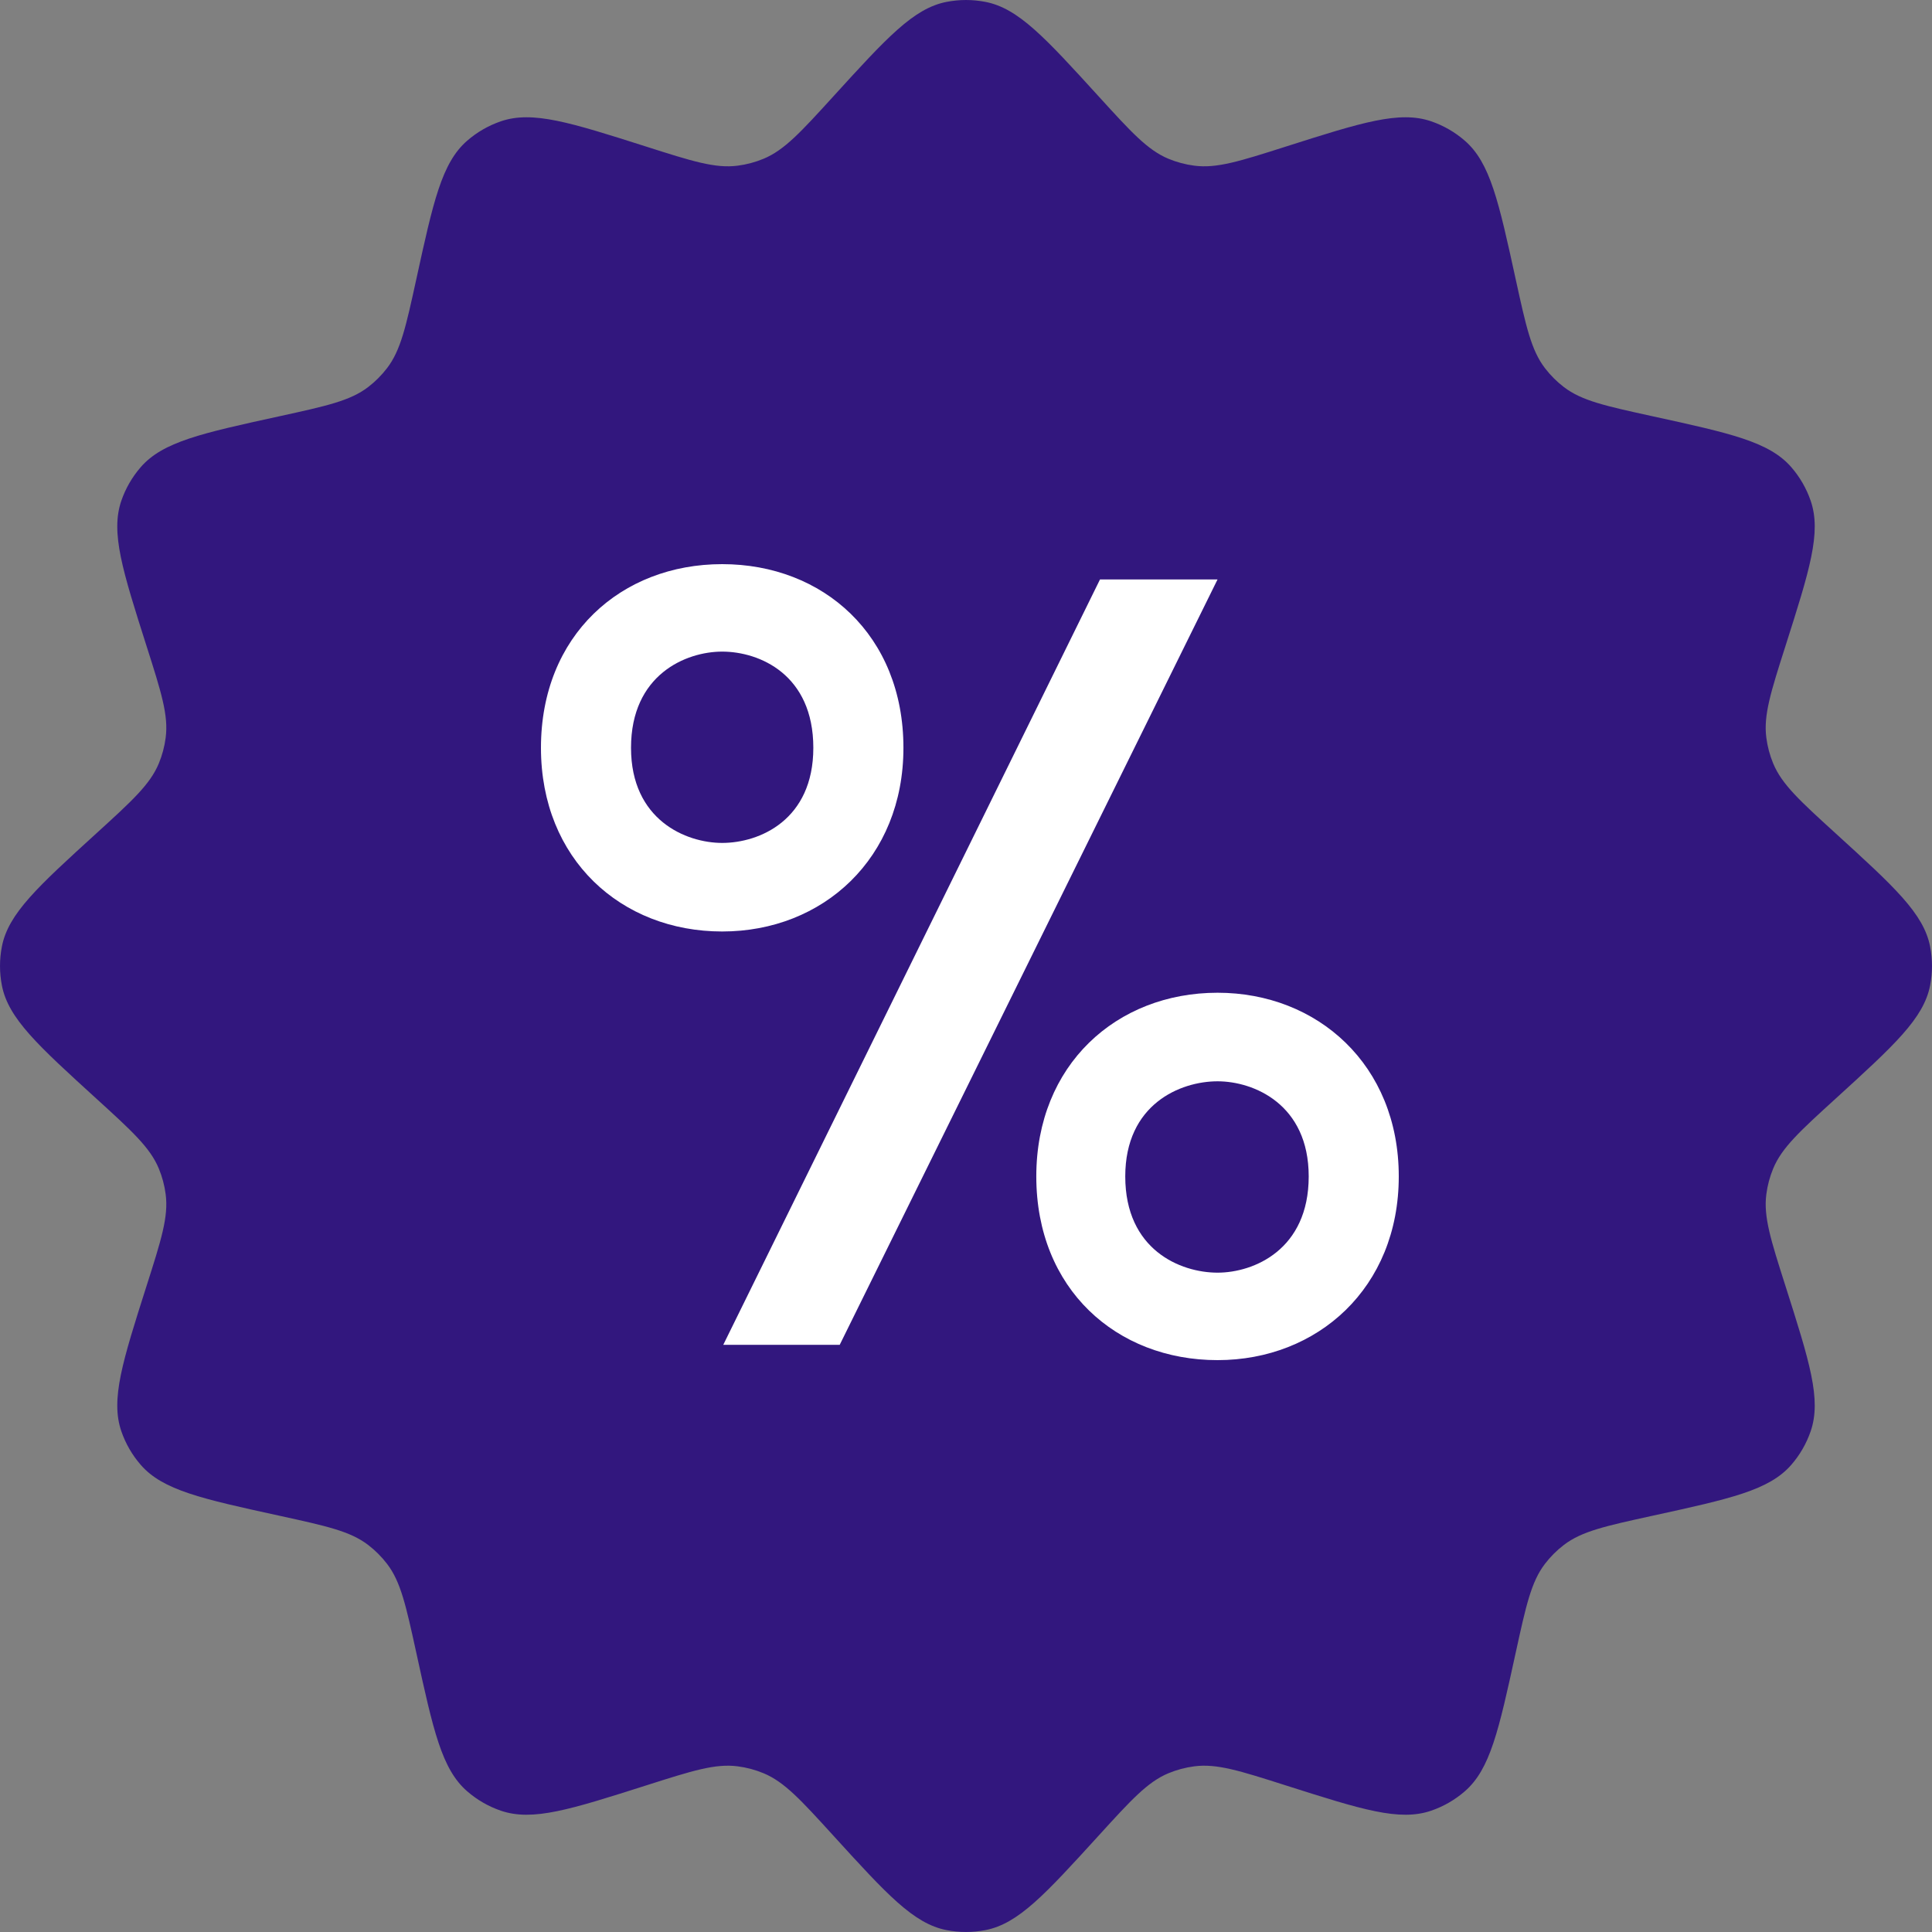 <svg width="44" height="44" viewBox="0 0 44 44" fill="none" xmlns="http://www.w3.org/2000/svg">
  <rect x="0" y="0" width="44" height="44" fill="#808080" stroke="none"/>
  <path d="M18.978 2.196C20.197 0.858 20.806 0.189 21.557 0.043C21.85 -0.014 22.15 -0.014 22.443 0.043C23.194 0.189 23.803 0.858 25.022 2.196C25.764 3.011 26.136 3.418 26.611 3.616C26.799 3.694 26.997 3.747 27.199 3.773C27.709 3.84 28.235 3.673 29.285 3.338C31.009 2.789 31.871 2.515 32.595 2.763C32.877 2.86 33.137 3.01 33.362 3.206C33.939 3.708 34.133 4.592 34.519 6.36C34.755 7.437 34.872 7.975 35.185 8.384C35.309 8.546 35.454 8.691 35.616 8.815C36.025 9.128 36.563 9.245 37.64 9.481C39.408 9.867 40.292 10.061 40.794 10.638C40.99 10.863 41.14 11.123 41.237 11.405C41.486 12.129 41.211 12.991 40.662 14.715C40.327 15.765 40.16 16.291 40.227 16.801C40.253 17.003 40.306 17.201 40.384 17.389C40.582 17.864 40.989 18.236 41.804 18.978C43.142 20.197 43.811 20.806 43.957 21.557C44.014 21.85 44.014 22.15 43.957 22.443C43.811 23.194 43.142 23.803 41.804 25.022C40.989 25.764 40.582 26.136 40.384 26.611C40.306 26.799 40.253 26.997 40.227 27.199C40.16 27.709 40.327 28.235 40.662 29.285C41.211 31.009 41.486 31.871 41.237 32.595C41.14 32.877 40.99 33.137 40.794 33.362C40.292 33.939 39.408 34.133 37.64 34.519C36.563 34.755 36.025 34.872 35.616 35.185C35.454 35.309 35.309 35.454 35.185 35.616C34.872 36.025 34.755 36.563 34.519 37.64C34.133 39.408 33.939 40.292 33.362 40.794C33.137 40.99 32.877 41.14 32.595 41.237C31.871 41.486 31.009 41.211 29.285 40.662C28.235 40.327 27.709 40.16 27.199 40.227C26.997 40.253 26.799 40.306 26.611 40.384C26.136 40.582 25.764 40.989 25.022 41.804C23.803 43.142 23.194 43.811 22.443 43.957C22.15 44.014 21.85 44.014 21.557 43.957C20.806 43.811 20.197 43.142 18.978 41.804C18.236 40.989 17.864 40.582 17.389 40.384C17.201 40.306 17.003 40.253 16.801 40.227C16.291 40.16 15.765 40.327 14.715 40.662C12.991 41.211 12.129 41.486 11.405 41.237C11.123 41.14 10.863 40.99 10.638 40.794C10.061 40.292 9.867 39.408 9.481 37.64C9.245 36.563 9.128 36.025 8.815 35.616C8.691 35.454 8.546 35.309 8.384 35.185C7.975 34.872 7.437 34.755 6.36 34.519C4.592 34.133 3.708 33.939 3.206 33.362C3.01 33.137 2.86 32.877 2.763 32.595C2.515 31.871 2.789 31.009 3.338 29.285C3.673 28.235 3.84 27.709 3.773 27.199C3.747 26.997 3.694 26.799 3.616 26.611C3.418 26.136 3.011 25.764 2.196 25.022C0.858 23.803 0.189 23.194 0.043 22.443C-0.014 22.15 -0.014 21.85 0.043 21.557C0.189 20.806 0.858 20.197 2.196 18.978C3.011 18.236 3.418 17.864 3.616 17.389C3.694 17.201 3.747 17.003 3.773 16.801C3.84 16.291 3.673 15.765 3.338 14.715C2.789 12.991 2.515 12.129 2.763 11.405C2.86 11.123 3.01 10.863 3.206 10.638C3.708 10.061 4.592 9.867 6.36 9.481C7.437 9.245 7.975 9.128 8.384 8.815C8.546 8.691 8.691 8.546 8.815 8.384C9.128 7.975 9.245 7.437 9.481 6.36C9.867 4.592 10.061 3.708 10.638 3.206C10.863 3.01 11.123 2.86 11.405 2.763C12.129 2.515 12.991 2.789 14.715 3.338C15.765 3.673 16.291 3.84 16.801 3.773C17.003 3.747 17.201 3.694 17.389 3.616C17.864 3.418 18.236 3.011 18.978 2.196Z" fill="#32177E"/>
  <path d="M27.729 28.984C28.554 28.984 29.805 28.461 29.805 26.792C29.805 25.149 28.554 24.626 27.729 24.626C26.878 24.626 25.627 25.149 25.627 26.792C25.627 28.461 26.878 28.984 27.729 28.984ZM27.729 22.609C30.005 22.609 31.856 24.252 31.856 26.792C31.856 29.332 30.005 30.976 27.729 30.976C25.427 30.976 23.601 29.357 23.601 26.792C23.601 24.252 25.427 22.609 27.729 22.609ZM16.447 19.197C17.298 19.197 18.523 18.674 18.523 17.031C18.523 15.363 17.298 14.84 16.447 14.84C15.622 14.84 14.371 15.363 14.371 17.031C14.371 18.674 15.622 19.197 16.447 19.197ZM16.447 12.848C18.748 12.848 20.575 14.466 20.575 17.031C20.575 19.546 18.748 21.214 16.447 21.214C14.146 21.214 12.32 19.571 12.32 17.031C12.32 14.466 14.146 12.848 16.447 12.848ZM19.124 30.627H16.472L25.052 13.196H27.729L19.124 30.627Z" fill="white"/>
</svg>
